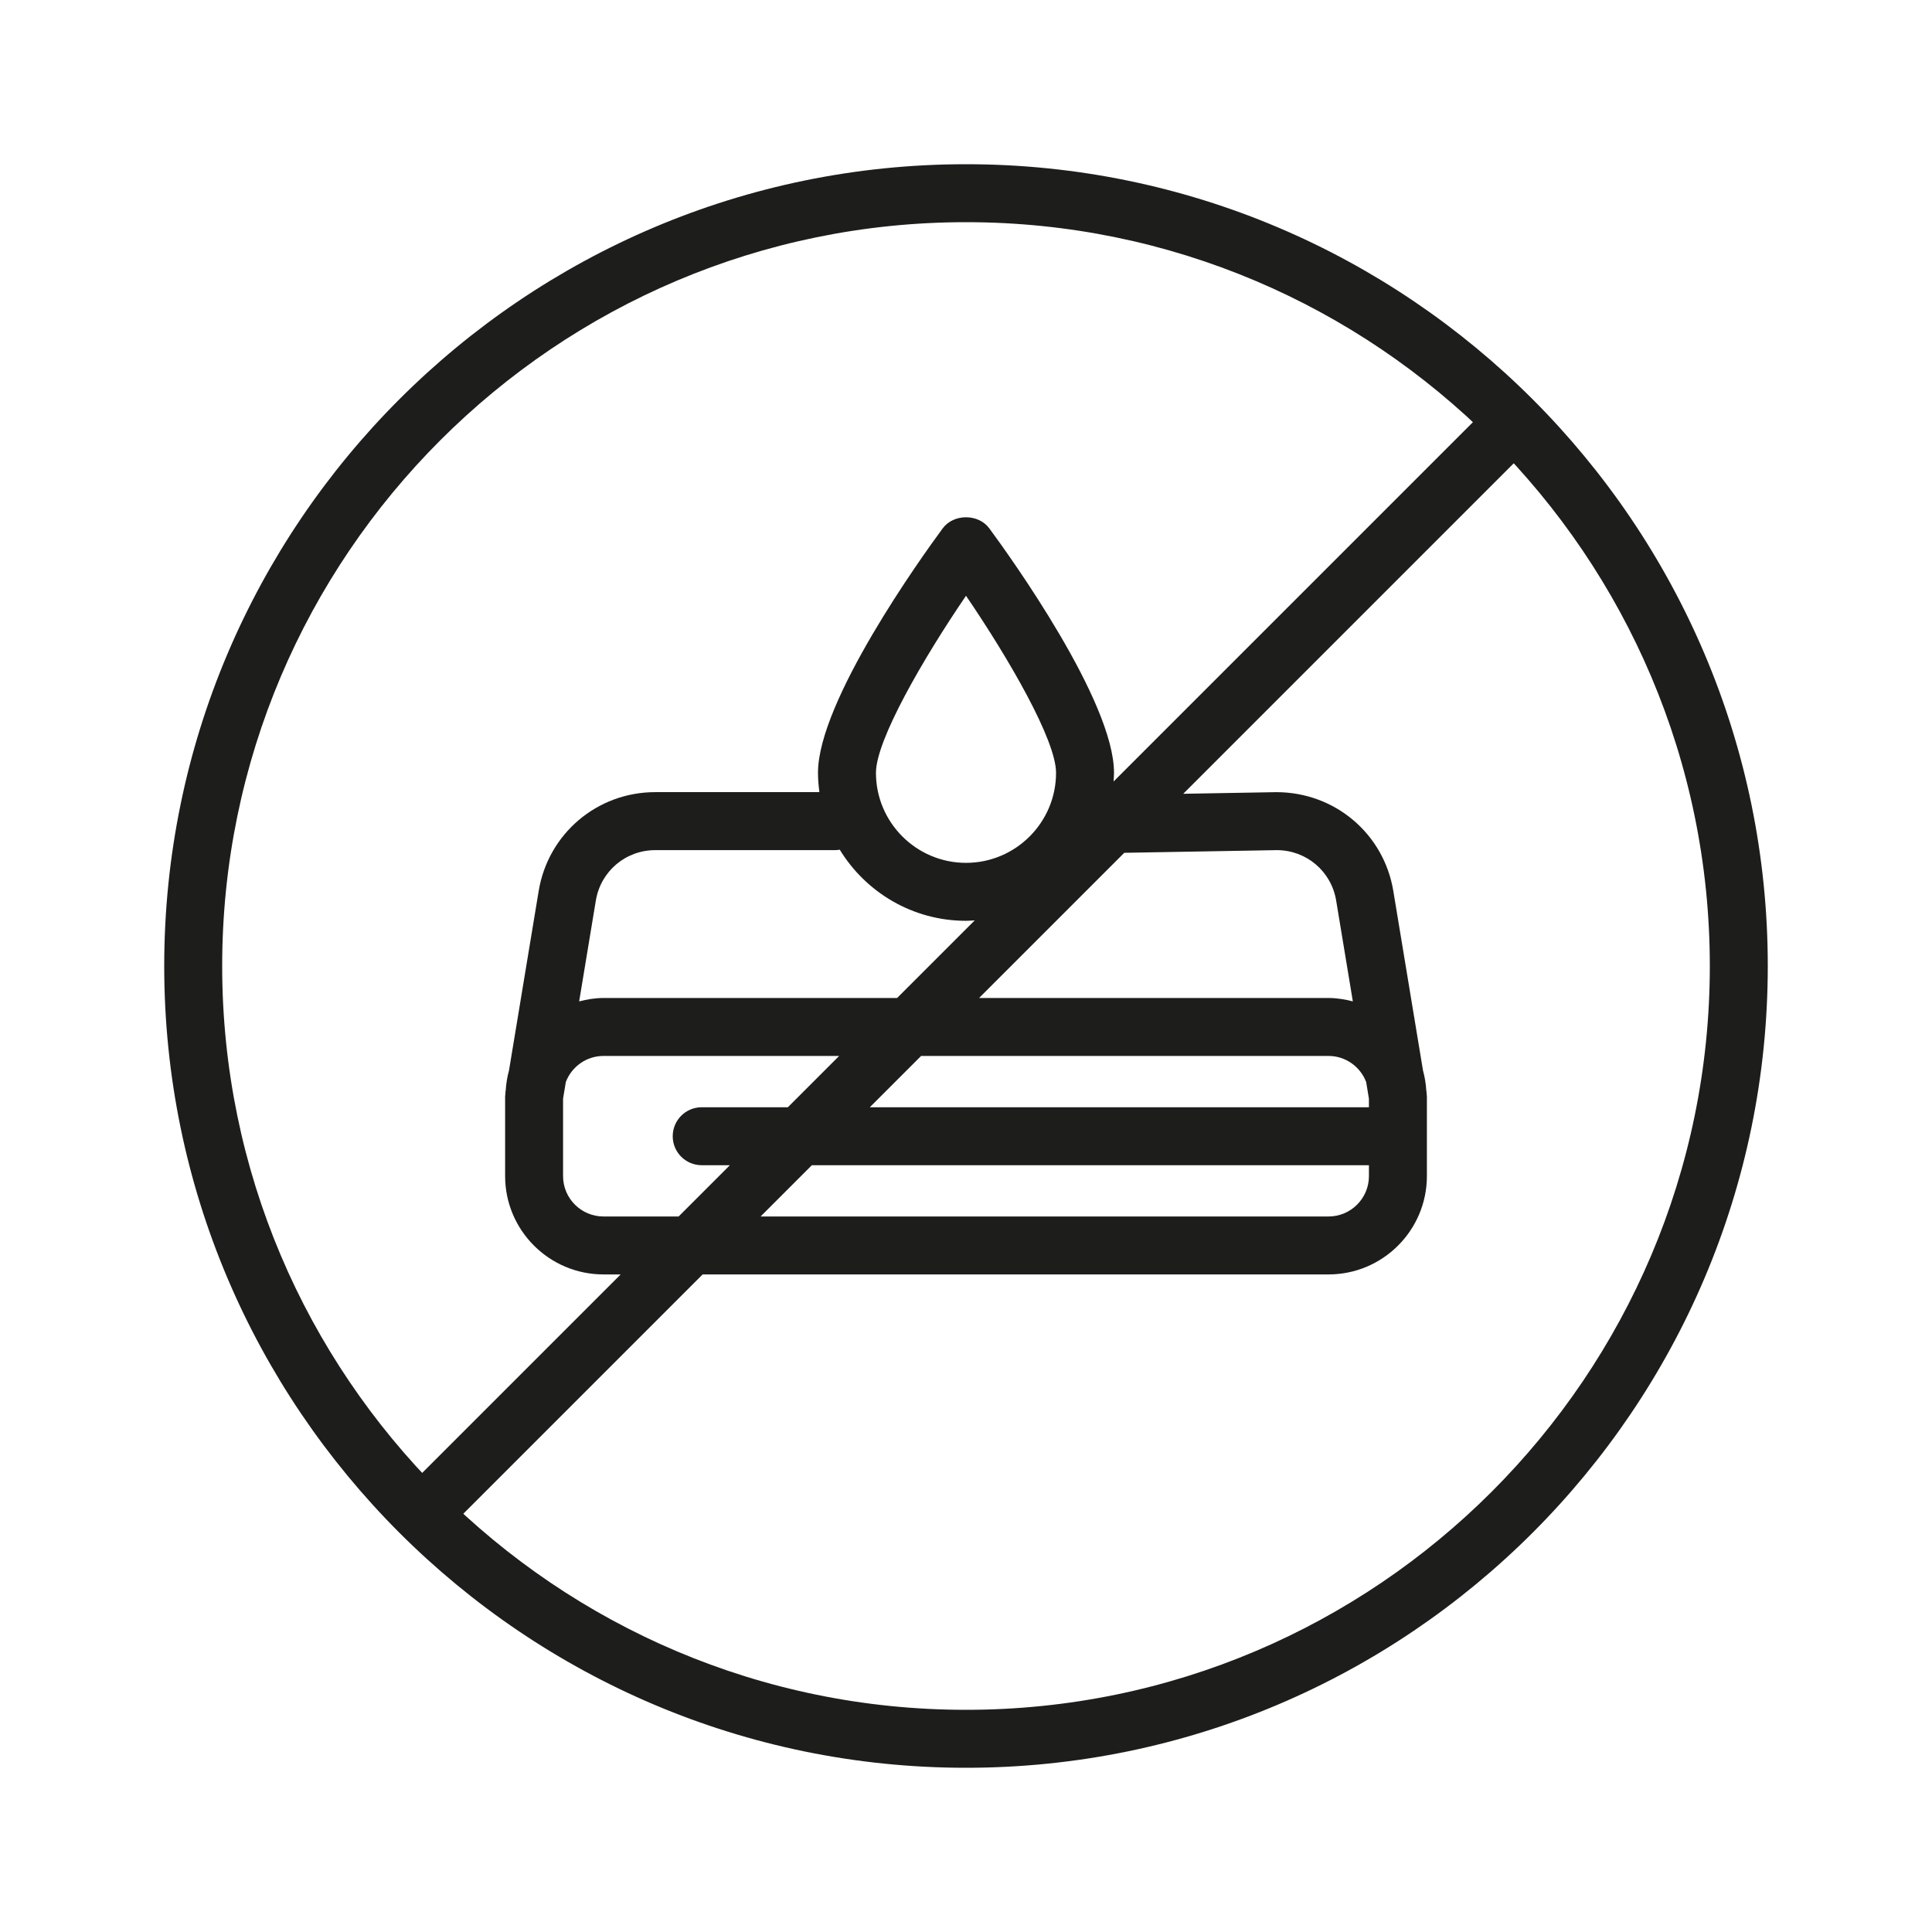 <?xml version="1.0" encoding="UTF-8"?>
<svg id="uuid-3523a514-7a00-46b1-8451-373fbb9e9713" data-name="ESPANSE" xmlns="http://www.w3.org/2000/svg" viewBox="0 0 100 100">
  <path d="M73.835,56.502l-.011-.066c-.022-.355-.079-.697-.17-1.029l-1.536-9.288c-.489-2.965-3.026-5.117-6.059-5.117l-4.815.084,18.311-18.311-2.121-2.121-19.796,19.796c.009-.15.023-.299.023-.452,0-3.708-5.376-11.188-6.454-12.649-.564-.767-1.85-.767-2.414,0-1.078,1.462-6.454,8.941-6.454,12.649,0,.341.03.674.073,1.003h-8.498c-3.006,0-5.543,2.152-6.032,5.117l-1.536,9.288c-.091.332-.148.674-.17,1.029l-.011.066c-.006.039-.004.076-.007.115-.001.044-.013.086-.013.13v4.127c0,2.807,2.284,5.091,5.091,5.091h.89l-11.259,11.259,2.121,2.121,13.38-13.38h32.397c2.807,0,5.091-2.284,5.091-5.091v-4.127c0-.044-.012-.086-.013-.13-.003-.038,0-.076-.007-.115ZM70.712,56.003l.143.865v.443h-25.834l2.655-2.655h21.088c.89,0,1.647.562,1.948,1.347ZM66.086,44.003c1.531,0,2.823,1.096,3.073,2.606l.864,5.223c-.405-.104-.822-.176-1.258-.176h-18.088l7.515-7.515,7.895-.138ZM50,30.837c2.225,3.262,4.661,7.474,4.661,9.163,0,2.57-2.091,4.661-4.661,4.661s-4.661-2.091-4.661-4.661c0-1.689,2.437-5.901,4.661-9.163ZM33.914,44.003h9.321c.079,0,.155-.011.231-.023,1.347,2.203,3.768,3.681,6.534,3.681.152,0,.301-.014.452-.023l-4.018,4.018h-15.199c-.437,0-.854.072-1.258.176l.864-5.223c.25-1.51,1.542-2.606,3.073-2.606ZM31.235,62.965c-1.153,0-2.091-.938-2.091-2.091v-4.006l.143-.865c.301-.786,1.057-1.347,1.948-1.347h12.199l-2.655,2.655h-4.459c-.828,0-1.5.671-1.5,1.5s.672,1.5,1.5,1.5h1.459l-2.654,2.654h-3.89ZM68.765,62.965h-29.397l2.654-2.654h28.834v.563c0,1.153-.938,2.091-2.091,2.091Z" fill="#1d1d1b"/>
  <path d="M50,91.5c-22.883,0-41.5-18.617-41.5-41.5S27.117,8.5,50,8.5s41.5,18.617,41.5,41.5-18.617,41.5-41.5,41.5ZM50,11.5c-21.229,0-38.5,17.271-38.5,38.5s17.271,38.5,38.5,38.5,38.5-17.271,38.5-38.5S71.229,11.5,50,11.5Z" fill="#1d1d1b"/>
</svg>